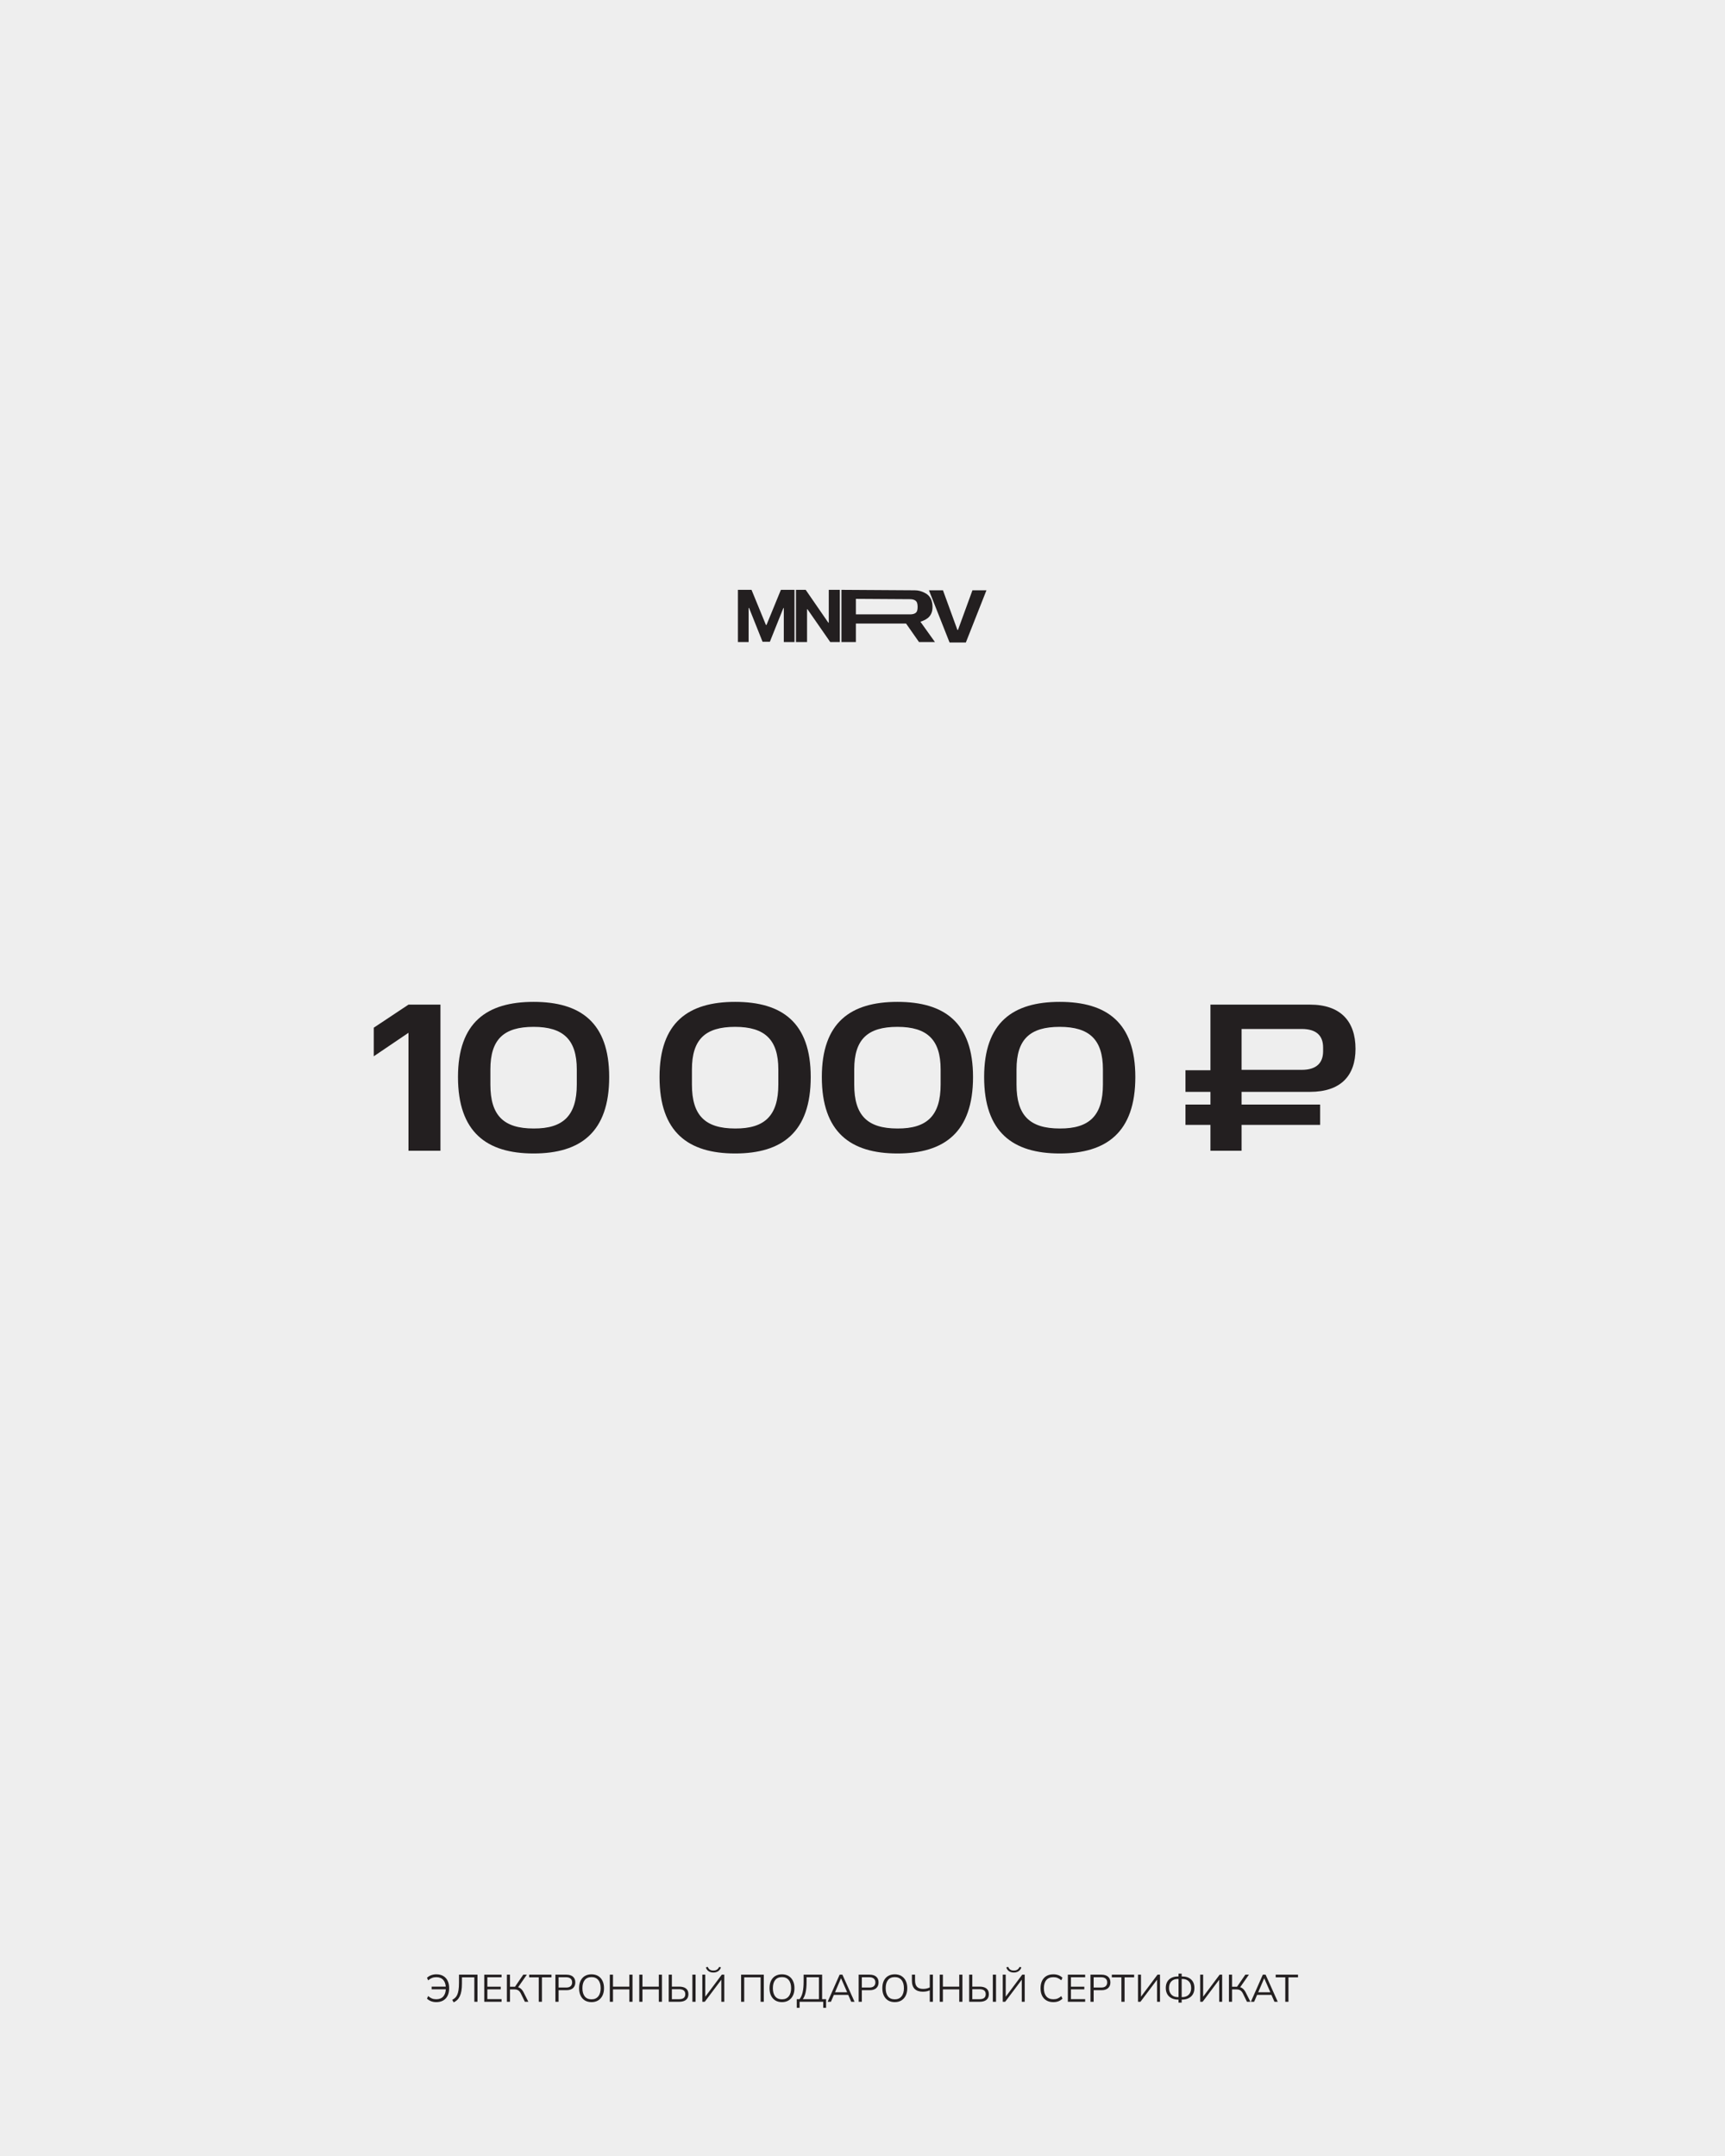 <?xml version="1.0" encoding="UTF-8"?> <svg xmlns="http://www.w3.org/2000/svg" width="1620" height="2025" viewBox="0 0 1620 2025" fill="none"><rect x="0" y="0" width="1620" height="2025" fill="#808080" stroke="none"/><g clip-path="url(#clip0_610_6495)"><rect width="1620" height="2025" fill="#231F20"></rect><path d="M1620 0H0V2025H1620V0Z" fill="#EEEEEE"></path><path d="M693 603.028V554.001H705.782L719.283 586.941H719.858L733.36 554.001H746.143V603.028H736.089V571.118H735.682L722.995 602.789H716.148L703.461 570.998H703.053V603.028H693Z" fill="#231F20"></path><path d="M747.513 603.028V554.002H756.647L777.896 584.835H778.329V554.002H788.689V603.028H779.698L758.281 572.171H757.921V603.028H747.513Z" fill="#231F20"></path><path d="M803.785 577.035H854.933C855.87 577.03 856.808 576.938 857.711 576.688C858.411 576.495 859.009 576.245 859.504 575.939C860.369 575.405 860.965 574.663 861.29 573.713C861.612 572.764 861.773 571.531 861.773 570.015C861.773 568.499 861.606 567.25 861.273 566.269C860.939 565.287 860.343 564.517 859.488 563.959C858.998 563.639 858.404 563.376 857.704 563.169C856.788 562.898 855.831 562.796 854.876 562.791L803.785 562.474V577.035ZM858.977 554.43C862.519 554.452 865.123 555.19 868.299 556.76C869.076 557.145 869.762 557.537 870.293 557.913C872.15 559.23 873.522 560.895 874.409 562.905C875.298 564.916 875.742 567.286 875.742 570.015C875.742 571.994 875.491 573.722 874.991 575.198C874.488 576.674 873.757 577.963 872.798 579.064C871.838 580.165 870.652 581.106 869.242 581.888C867.835 582.671 866.222 583.364 864.405 583.971L878.027 603.026H863.058L850.908 585.646H803.785V603.026H790.226V554L858.977 554.43Z" fill="#231F20"></path><path d="M885.574 554.43L899.138 591.679H899.658L913.25 554.43H926.402L907.057 603.457H891.767L872.395 554.43H885.574Z" fill="#231F20"></path><path d="M1207.04 1880.15V1857.21H1198.04V1854.68H1219V1857.21H1210.04V1880.15H1207.04Z" fill="#231F20"></path><path d="M1174.72 1880.15L1185.96 1854.68H1188.56L1199.98 1880.15H1196.87L1193.69 1872.89L1195.03 1873.65H1179.45L1180.9 1872.89L1177.79 1880.15H1174.72ZM1187.22 1858.11L1181.37 1871.84L1180.5 1871.19H1193.94L1193.29 1871.84L1187.29 1858.11H1187.22Z" fill="#231F20"></path><path d="M1154.13 1880.15V1854.68H1157.06V1866.02H1162.26L1161.36 1866.6L1169.53 1854.68H1172.89L1164.25 1867.11L1163.17 1866.17C1164.71 1866.34 1166.01 1866.85 1167.07 1867.72C1168.13 1868.57 1169.06 1869.76 1169.85 1871.3L1174.3 1880.15H1171.05L1167.4 1872.67C1166.7 1871.18 1165.87 1870.12 1164.9 1869.49C1163.96 1868.87 1162.79 1868.55 1161.4 1868.55H1157.06V1880.15H1154.13Z" fill="#231F20"></path><path d="M1127.14 1880.15V1854.68H1129.92V1876.47H1129.09L1145.42 1854.68H1147.77V1880.15H1144.99V1858.36H1145.78L1129.41 1880.15H1127.14Z" fill="#231F20"></path><path d="M1106.78 1880.95V1877.44L1107.58 1878.13H1106.6C1104.15 1878.13 1102.04 1877.68 1100.28 1876.79C1098.52 1875.9 1097.17 1874.65 1096.23 1873.03C1095.29 1871.4 1094.82 1869.46 1094.82 1867.22C1094.82 1863.8 1095.85 1861.13 1097.89 1859.23C1099.97 1857.3 1102.87 1856.34 1106.6 1856.34H1107.58L1106.78 1856.99V1853.7H1109.75V1856.99L1108.95 1856.34H1109.93C1113.69 1856.34 1116.59 1857.3 1118.64 1859.23C1120.69 1861.13 1121.71 1863.8 1121.71 1867.22C1121.71 1869.46 1121.24 1871.4 1120.3 1873.03C1119.36 1874.65 1118.01 1875.9 1116.25 1876.79C1114.49 1877.68 1112.39 1878.13 1109.93 1878.13H1108.95L1109.75 1877.44V1880.95H1106.78ZM1106.78 1876.36V1858.07L1107.51 1858.72H1106.17C1103.62 1858.72 1101.59 1859.46 1100.1 1860.93C1098.63 1862.37 1097.89 1864.47 1097.89 1867.22C1097.89 1868.98 1098.23 1870.49 1098.91 1871.77C1099.61 1873.05 1100.57 1874.03 1101.8 1874.73C1103.05 1875.41 1104.51 1875.74 1106.17 1875.74H1107.51L1106.78 1876.36ZM1109.75 1876.36L1109.03 1875.74H1110.36C1112.02 1875.74 1113.48 1875.41 1114.74 1874.73C1115.99 1874.03 1116.95 1873.05 1117.63 1871.77C1118.3 1870.49 1118.64 1868.98 1118.64 1867.22C1118.64 1864.47 1117.89 1862.37 1116.4 1860.93C1114.93 1859.46 1112.92 1858.72 1110.36 1858.72H1109.03L1109.75 1858.07V1876.36Z" fill="#231F20"></path><path d="M1068.76 1880.15V1854.68H1071.55V1876.47H1070.72L1087.05 1854.68H1089.4V1880.15H1086.62V1858.36H1087.41L1071.04 1880.15H1068.76Z" fill="#231F20"></path><path d="M1053.14 1880.15V1857.21H1044.14V1854.68H1065.1V1857.21H1056.13V1880.15H1053.14Z" fill="#231F20"></path><path d="M1024.09 1880.15V1854.68H1034.46C1037.13 1854.68 1039.19 1855.33 1040.64 1856.63C1042.08 1857.9 1042.81 1859.69 1042.81 1861.98C1042.81 1864.22 1042.08 1866 1040.64 1867.32C1039.19 1868.63 1037.13 1869.28 1034.46 1869.28H1027.09V1880.15H1024.09ZM1027.09 1866.78H1034.17C1036.02 1866.78 1037.42 1866.36 1038.36 1865.52C1039.32 1864.67 1039.81 1863.49 1039.81 1861.98C1039.81 1860.43 1039.32 1859.24 1038.36 1858.4C1037.42 1857.56 1036.02 1857.13 1034.17 1857.13H1027.09V1866.78Z" fill="#231F20"></path><path d="M1002.84 1880.15V1854.68H1019.1V1857.13H1005.77V1865.99H1018.31V1868.48H1005.77V1877.66H1019.1V1880.15H1002.84Z" fill="#231F20"></path><path d="M989.234 1880.48C986.68 1880.48 984.512 1879.95 982.729 1878.89C980.946 1877.83 979.573 1876.32 978.61 1874.37C977.67 1872.42 977.2 1870.1 977.2 1867.4C977.2 1864.7 977.67 1862.39 978.61 1860.46C979.573 1858.51 980.946 1857 982.729 1855.94C984.512 1854.88 986.68 1854.35 989.234 1854.35C991.041 1854.35 992.655 1854.63 994.076 1855.18C995.498 1855.74 996.739 1856.54 997.799 1857.6L996.678 1859.99C995.522 1858.98 994.378 1858.24 993.245 1857.78C992.113 1857.3 990.788 1857.06 989.27 1857.06C986.355 1857.06 984.139 1857.97 982.621 1859.77C981.103 1861.58 980.344 1864.12 980.344 1867.4C980.344 1870.67 981.103 1873.23 982.621 1875.06C984.139 1876.87 986.355 1877.77 989.27 1877.77C990.788 1877.77 992.113 1877.54 993.245 1877.08C994.378 1876.6 995.522 1875.84 996.678 1874.81L997.799 1877.23C996.739 1878.26 995.498 1879.07 994.076 1879.65C992.655 1880.2 991.041 1880.48 989.234 1880.48Z" fill="#231F20"></path><path d="M941.718 1880.15V1854.68H944.5V1876.47H943.669L960.003 1854.68H962.352V1880.15H959.57V1858.36H960.365L943.994 1880.15H941.718ZM952.089 1852.69C951.005 1852.69 949.981 1852.52 949.018 1852.18C948.078 1851.82 947.271 1851.29 946.596 1850.59C945.922 1849.89 945.404 1849 945.042 1847.92L946.777 1847.3C947.259 1848.51 947.933 1849.4 948.801 1849.98C949.668 1850.53 950.752 1850.81 952.053 1850.81C953.378 1850.81 954.462 1850.56 955.306 1850.05C956.173 1849.52 956.932 1848.62 957.582 1847.34L959.245 1847.92C958.546 1849.65 957.57 1850.88 956.317 1851.6C955.065 1852.33 953.655 1852.69 952.089 1852.69Z" fill="#231F20"></path><path d="M910.168 1880.15V1854.68H913.131V1865.92H919.997C922.768 1865.92 924.9 1866.51 926.394 1867.69C927.912 1868.87 928.67 1870.64 928.67 1873C928.67 1875.34 927.912 1877.12 926.394 1878.35C924.9 1879.55 922.768 1880.15 919.997 1880.15H910.168ZM913.131 1877.73H919.744C921.768 1877.73 923.262 1877.35 924.226 1876.58C925.213 1875.78 925.707 1874.59 925.707 1873C925.707 1871.43 925.213 1870.26 924.226 1869.49C923.262 1868.72 921.768 1868.34 919.744 1868.34H913.131V1877.73ZM932.393 1880.15V1854.68H935.392V1880.15H932.393Z" fill="#231F20"></path><path d="M882.5 1880.15V1854.68H885.499V1865.95H900.858V1854.68H903.821V1880.15H900.858V1868.52H885.499V1880.15H882.5Z" fill="#231F20"></path><path d="M873.165 1880.15V1869.38C872.37 1869.79 871.383 1870.12 870.202 1870.36C869.022 1870.58 867.829 1870.69 866.624 1870.69C863.3 1870.69 860.758 1869.82 858.999 1868.08C857.265 1866.35 856.397 1863.76 856.397 1860.31V1854.68H859.361V1860.1C859.361 1862.84 859.987 1864.86 861.24 1866.13C862.493 1867.41 864.372 1868.05 866.877 1868.05C868.01 1868.05 869.106 1867.94 870.166 1867.72C871.226 1867.48 872.226 1867.12 873.165 1866.64V1854.68H876.129V1880.15H873.165Z" fill="#231F20"></path><path d="M828.626 1867.4C828.626 1864.7 829.084 1862.39 829.999 1860.46C830.939 1858.51 832.276 1857 834.01 1855.94C835.769 1854.88 837.877 1854.35 840.335 1854.35C842.72 1854.35 844.792 1854.88 846.55 1855.94C848.309 1857 849.658 1858.51 850.598 1860.46C851.561 1862.39 852.043 1864.69 852.043 1867.36C852.043 1870.06 851.561 1872.38 850.598 1874.34C849.634 1876.29 848.273 1877.8 846.514 1878.89C844.78 1879.95 842.72 1880.48 840.335 1880.48C837.877 1880.48 835.781 1879.95 834.047 1878.89C832.312 1877.8 830.975 1876.29 830.035 1874.34C829.096 1872.38 828.626 1870.07 828.626 1867.4ZM831.77 1867.4C831.77 1870.67 832.493 1873.24 833.938 1875.09C835.384 1876.93 837.516 1877.84 840.335 1877.84C843.033 1877.84 845.129 1876.93 846.623 1875.09C848.14 1873.24 848.899 1870.67 848.899 1867.4C848.899 1864.1 848.152 1861.54 846.659 1859.74C845.165 1857.91 843.057 1856.99 840.335 1856.99C837.516 1856.99 835.384 1857.91 833.938 1859.74C832.493 1861.54 831.77 1864.1 831.77 1867.4Z" fill="#231F20"></path><path d="M806.378 1880.15V1854.68H816.749C819.424 1854.68 821.483 1855.33 822.929 1856.63C824.374 1857.9 825.097 1859.69 825.097 1861.98C825.097 1864.22 824.374 1866 822.929 1867.32C821.483 1868.63 819.424 1869.28 816.749 1869.28H809.377V1880.15H806.378ZM809.377 1866.78H816.46C818.315 1866.78 819.713 1866.36 820.652 1865.52C821.616 1864.67 822.098 1863.49 822.098 1861.98C822.098 1860.43 821.616 1859.24 820.652 1858.4C819.713 1857.56 818.315 1857.13 816.46 1857.13H809.377V1866.78Z" fill="#231F20"></path><path d="M777.275 1880.15L788.514 1854.68H791.116L802.536 1880.15H799.428L796.248 1872.89L797.585 1873.65H782.009L783.455 1872.89L780.347 1880.15H777.275ZM789.779 1858.11L783.925 1871.84L783.057 1871.19H796.501L795.85 1871.84L789.851 1858.11H789.779Z" fill="#231F20"></path><path d="M748.267 1885.83V1877.7H750.869C752.169 1876.11 753.133 1873.97 753.76 1871.3C754.386 1868.6 754.699 1865.25 754.699 1861.25V1854.68H772.081V1877.7H775.803V1885.83H773.129V1880.15H750.941V1885.83H748.267ZM753.94 1877.7H769.082V1857.13H757.482V1861.47C757.482 1865.35 757.193 1868.6 756.614 1871.23C756.036 1873.83 755.145 1875.99 753.94 1877.7Z" fill="#231F20"></path><path d="M722.684 1867.4C722.684 1864.7 723.141 1862.39 724.057 1860.46C724.996 1858.51 726.333 1857 728.068 1855.94C729.827 1854.88 731.935 1854.35 734.392 1854.35C736.777 1854.35 738.849 1854.88 740.608 1855.94C742.367 1857 743.716 1858.51 744.655 1860.46C745.619 1862.39 746.101 1864.69 746.101 1867.36C746.101 1870.06 745.619 1872.38 744.655 1874.34C743.692 1876.29 742.33 1877.8 740.572 1878.89C738.837 1879.95 736.777 1880.48 734.392 1880.48C731.935 1880.48 729.839 1879.95 728.104 1878.89C726.37 1877.8 725.033 1876.29 724.093 1874.34C723.153 1872.38 722.684 1870.07 722.684 1867.4ZM725.828 1867.4C725.828 1870.67 726.55 1873.24 727.996 1875.09C729.441 1876.93 731.573 1877.84 734.392 1877.84C737.09 1877.84 739.186 1876.93 740.68 1875.09C742.198 1873.24 742.957 1870.67 742.957 1867.4C742.957 1864.1 742.21 1861.54 740.716 1859.74C739.223 1857.91 737.115 1856.99 734.392 1856.99C731.573 1856.99 729.441 1857.91 727.996 1859.74C726.55 1861.54 725.828 1864.1 725.828 1867.4Z" fill="#231F20"></path><path d="M695.989 1880.15V1854.68H717.31V1880.15H714.311V1857.21H698.916V1880.15H695.989Z" fill="#231F20"></path><path d="M659.568 1880.15V1854.68H662.351V1876.47H661.52L677.854 1854.68H680.203V1880.15H677.42V1858.36H678.215L661.845 1880.15H659.568ZM669.94 1852.69C668.856 1852.69 667.832 1852.52 666.868 1852.18C665.929 1851.82 665.122 1851.29 664.447 1850.59C663.772 1849.89 663.254 1849 662.893 1847.92L664.628 1847.3C665.109 1848.51 665.784 1849.4 666.651 1849.98C667.519 1850.53 668.603 1850.81 669.904 1850.81C671.229 1850.81 672.313 1850.56 673.156 1850.05C674.023 1849.52 674.782 1848.62 675.433 1847.34L677.095 1847.92C676.396 1849.65 675.421 1850.88 674.168 1851.6C672.915 1852.33 671.506 1852.69 669.94 1852.69Z" fill="#231F20"></path><path d="M628.019 1880.15V1854.68H630.982V1865.92H637.848C640.619 1865.92 642.751 1866.51 644.244 1867.69C645.762 1868.87 646.521 1870.64 646.521 1873C646.521 1875.34 645.762 1877.12 644.244 1878.35C642.751 1879.55 640.619 1880.15 637.848 1880.15H628.019ZM630.982 1877.73H637.595C639.619 1877.73 641.112 1877.35 642.076 1876.58C643.064 1875.78 643.558 1874.59 643.558 1873C643.558 1871.43 643.064 1870.26 642.076 1869.49C641.112 1868.72 639.619 1868.34 637.595 1868.34H630.982V1877.73ZM650.243 1880.15V1854.68H653.243V1880.15H650.243Z" fill="#231F20"></path><path d="M600.352 1880.15V1854.68H603.351V1865.95H618.709V1854.68H621.673V1880.15H618.709V1868.52H603.351V1880.15H600.352Z" fill="#231F20"></path><path d="M572.684 1880.15V1854.68H575.683V1865.95H591.042V1854.68H594.005V1880.15H591.042V1868.52H575.683V1880.15H572.684Z" fill="#231F20"></path><path d="M543.83 1867.4C543.83 1864.7 544.288 1862.39 545.203 1860.46C546.143 1858.51 547.48 1857 549.215 1855.94C550.973 1854.88 553.081 1854.35 555.539 1854.35C557.924 1854.35 559.996 1854.88 561.754 1855.94C563.513 1857 564.862 1858.51 565.802 1860.46C566.765 1862.39 567.247 1864.69 567.247 1867.36C567.247 1870.06 566.765 1872.38 565.802 1874.34C564.838 1876.29 563.477 1877.8 561.718 1878.89C559.984 1879.95 557.924 1880.48 555.539 1880.48C553.081 1880.48 550.985 1879.95 549.251 1878.89C547.516 1877.8 546.179 1876.29 545.239 1874.34C544.3 1872.38 543.83 1870.07 543.83 1867.4ZM546.974 1867.4C546.974 1870.67 547.697 1873.24 549.142 1875.09C550.588 1876.93 552.72 1877.84 555.539 1877.84C558.237 1877.84 560.333 1876.93 561.827 1875.09C563.344 1873.24 564.103 1870.67 564.103 1867.4C564.103 1864.1 563.356 1861.54 561.863 1859.74C560.369 1857.91 558.261 1856.99 555.539 1856.99C552.72 1856.99 550.588 1857.91 549.142 1859.74C547.697 1861.54 546.974 1864.1 546.974 1867.4Z" fill="#231F20"></path><path d="M521.582 1880.15V1854.68H531.954C534.628 1854.68 536.688 1855.33 538.133 1856.63C539.579 1857.9 540.301 1859.69 540.301 1861.98C540.301 1864.22 539.579 1866 538.133 1867.32C536.688 1868.63 534.628 1869.28 531.954 1869.28H524.581V1880.15H521.582ZM524.581 1866.78H531.664C533.52 1866.78 534.917 1866.36 535.856 1865.52C536.82 1864.67 537.302 1863.49 537.302 1861.98C537.302 1860.43 536.82 1859.24 535.856 1858.4C534.917 1857.56 533.52 1857.13 531.664 1857.13H524.581V1866.78Z" fill="#231F20"></path><path d="M505.954 1880.15V1857.21H496.956V1854.68H517.916V1857.21H508.954V1880.15H505.954Z" fill="#231F20"></path><path d="M476.022 1880.15V1854.68H478.95V1866.02H484.153L483.25 1866.6L491.417 1854.68H494.778L486.141 1867.11L485.057 1866.17C486.599 1866.34 487.9 1866.85 488.96 1867.72C490.02 1868.57 490.947 1869.76 491.742 1871.3L496.187 1880.15H492.935L489.285 1872.67C488.586 1871.18 487.755 1870.12 486.791 1869.49C485.852 1868.87 484.683 1868.55 483.286 1868.55H478.95V1880.15H476.022Z" fill="#231F20"></path><path d="M454.777 1880.15V1854.68H471.039V1857.13H457.704V1865.99H470.244V1868.48H457.704V1877.66H471.039V1880.15H454.777Z" fill="#231F20"></path><path d="M426.095 1880.7L424.686 1878.35C425.697 1877.82 426.601 1877.19 427.396 1876.47C428.191 1875.72 428.853 1874.76 429.383 1873.58C429.938 1872.4 430.347 1870.9 430.612 1869.1C430.901 1867.26 431.046 1865.01 431.046 1862.34V1854.68H448.428V1880.15H445.465V1857.21H433.828V1863.1C433.828 1865.72 433.66 1868.01 433.322 1869.96C432.985 1871.89 432.479 1873.55 431.805 1874.95C431.154 1876.32 430.347 1877.48 429.383 1878.42C428.444 1879.33 427.348 1880.09 426.095 1880.7Z" fill="#231F20"></path><path d="M409.709 1880.48C407.902 1880.48 406.264 1880.19 404.794 1879.61C403.325 1879.03 402.06 1878.23 401 1877.19L402.12 1874.77C403.277 1875.81 404.445 1876.56 405.626 1877.05C406.806 1877.53 408.155 1877.77 409.673 1877.77C412.564 1877.77 414.768 1876.9 416.286 1875.17C417.828 1873.41 418.635 1870.94 418.707 1867.76L419.647 1868.45H405.373V1865.95H419.611L418.671 1866.86C418.599 1863.77 417.804 1861.37 416.286 1859.66C414.793 1857.93 412.612 1857.06 409.745 1857.06C408.228 1857.06 406.878 1857.3 405.698 1857.78C404.517 1858.24 403.325 1858.99 402.12 1860.03L401 1857.64C402.084 1856.58 403.361 1855.77 404.831 1855.22C406.324 1854.64 407.975 1854.35 409.781 1854.35C412.335 1854.35 414.503 1854.88 416.286 1855.94C418.093 1857 419.466 1858.51 420.406 1860.46C421.346 1862.39 421.815 1864.7 421.815 1867.4C421.815 1870.1 421.346 1872.42 420.406 1874.37C419.466 1876.32 418.093 1877.83 416.286 1878.89C414.479 1879.95 412.287 1880.48 409.709 1880.48Z" fill="#231F20"></path><path d="M1136.77 943.585H1230.24C1259.08 943.585 1273 959.296 1273 985.15C1273 1010.41 1259.08 1025.52 1230.24 1025.52H1166.01V1037.45H1239.79V1056.54H1166.01V1080.81H1136.77V1056.54H1113.31V1037.45H1136.77V1025.52H1113.31V1005.24H1136.77V943.585ZM1242.57 987.337V983.956C1242.57 973.018 1236.61 966.456 1222.49 966.456H1166.01V1004.84H1222.49C1236.61 1004.84 1242.57 998.076 1242.57 987.337Z" fill="#231F20"></path><path d="M1035.79 1018.56V1004.44C1035.79 976.598 1023.26 964.467 995.222 964.467C967.181 964.467 954.652 976.2 954.652 1004.44V1018.76C954.652 1047.6 966.982 1059.93 995.222 1059.93C1023.26 1060.12 1035.79 1047.6 1035.79 1018.56ZM924.225 1011.6C924.225 960.291 951.271 941 995.222 941C1039.17 941 1066.22 960.291 1066.22 1011.6C1066.22 1063.5 1039.17 1083.39 995.222 1083.39C951.271 1083.39 924.225 1063.5 924.225 1011.6Z" fill="#231F20"></path><path d="M883.373 1018.56V1004.44C883.373 976.598 870.845 964.467 842.804 964.467C814.763 964.467 802.234 976.2 802.234 1004.44V1018.76C802.234 1047.6 814.564 1059.93 842.804 1059.93C870.845 1060.12 883.373 1047.6 883.373 1018.56ZM771.807 1011.6C771.807 960.291 798.853 941 842.804 941C886.754 941 913.801 960.291 913.801 1011.6C913.801 1063.5 886.754 1083.39 842.804 1083.39C798.853 1083.39 771.807 1063.5 771.807 1011.6Z" fill="#231F20"></path><path d="M730.957 1018.56V1004.44C730.957 976.598 718.429 964.467 690.388 964.467C662.347 964.467 649.818 976.2 649.818 1004.44V1018.76C649.818 1047.6 662.148 1059.93 690.388 1059.93C718.429 1060.12 730.957 1047.6 730.957 1018.56ZM619.391 1011.6C619.391 960.291 646.437 941 690.388 941C734.338 941 761.385 960.291 761.385 1011.6C761.385 1063.5 734.338 1083.39 690.388 1083.39C646.437 1083.39 619.391 1063.5 619.391 1011.6Z" fill="#231F20"></path><path d="M541.68 1018.56V1004.44C541.68 976.598 529.151 964.467 501.11 964.467C473.069 964.467 460.541 976.2 460.541 1004.44V1018.76C460.541 1047.6 472.871 1059.93 501.11 1059.93C529.151 1060.12 541.68 1047.6 541.68 1018.56ZM430.113 1011.6C430.113 960.291 457.16 941 501.11 941C545.061 941 572.107 960.291 572.107 1011.6C572.107 1063.5 545.061 1083.39 501.11 1083.39C457.16 1083.39 430.113 1063.5 430.113 1011.6Z" fill="#231F20"></path><path d="M351 965.262L383.615 943.585H413.644V1080.81H383.615V970.035L351 992.11V965.262Z" fill="#231F20"></path></g><defs><clipPath id="clip0_610_6495"><rect width="1620" height="2025" fill="white"></rect></clipPath></defs></svg> 